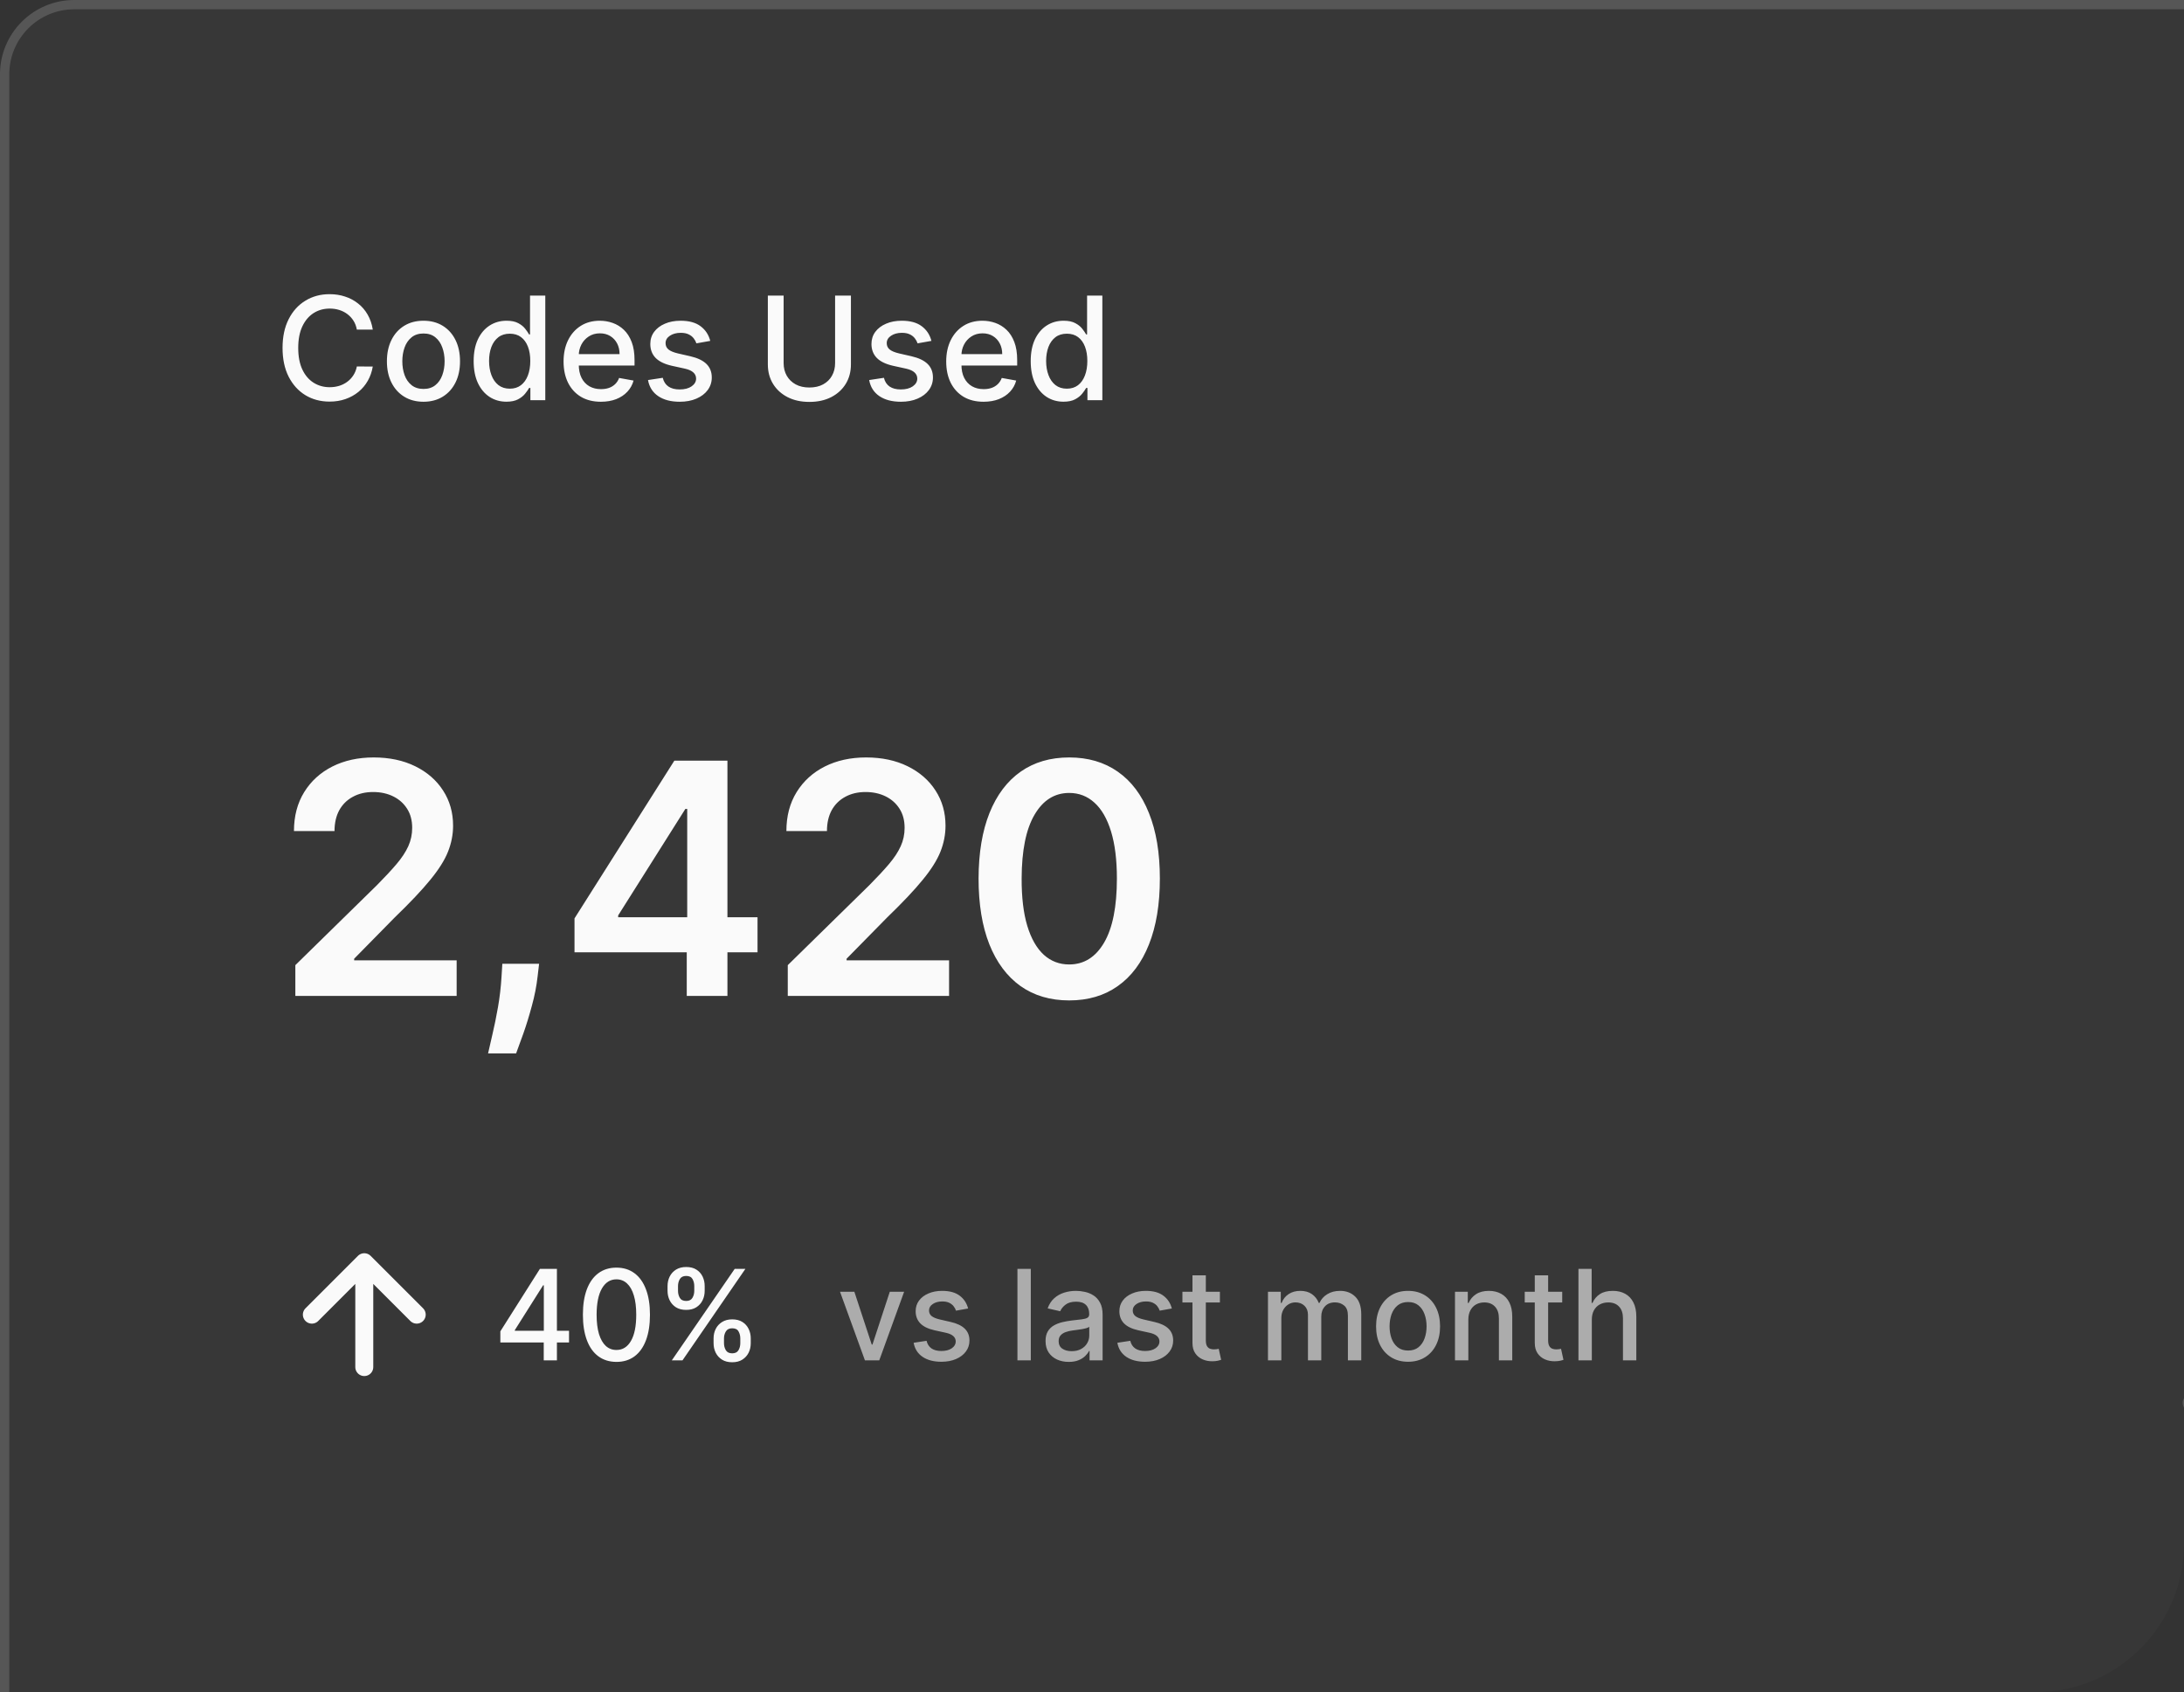 <svg width="191" height="148" viewBox="0 0 191 148" fill="none" xmlns="http://www.w3.org/2000/svg">
<rect x="0" y="0" width="191" height="148" fill="#333333" stroke="none"/>
<g clip-path="url(#clip0_3934_120182)">
<rect width="385" height="159" rx="6.497" fill="white" fill-opacity="0.02"/>
<rect x="0.406" y="0.406" width="384.188" height="158.188" rx="6.091" stroke="white" stroke-opacity="0.16" stroke-width="0.812"/>
<path d="M32.601 28.828H31.208C31.154 28.531 31.054 28.269 30.908 28.043C30.762 27.816 30.584 27.624 30.372 27.466C30.161 27.309 29.924 27.19 29.662 27.109C29.403 27.029 29.128 26.989 28.836 26.989C28.309 26.989 27.837 27.121 27.421 27.386C27.007 27.651 26.679 28.04 26.438 28.552C26.2 29.064 26.081 29.689 26.081 30.427C26.081 31.172 26.2 31.8 26.438 32.312C26.679 32.824 27.008 33.211 27.425 33.473C27.842 33.735 28.311 33.866 28.832 33.866C29.121 33.866 29.395 33.827 29.654 33.75C29.916 33.669 30.152 33.552 30.363 33.397C30.575 33.242 30.753 33.053 30.899 32.83C31.048 32.603 31.151 32.344 31.208 32.053L32.601 32.057C32.526 32.507 32.382 32.92 32.168 33.299C31.956 33.674 31.684 33.998 31.351 34.272C31.02 34.543 30.642 34.753 30.216 34.902C29.791 35.051 29.326 35.125 28.823 35.125C28.031 35.125 27.325 34.938 26.706 34.562C26.087 34.184 25.599 33.644 25.241 32.941C24.887 32.239 24.71 31.401 24.71 30.427C24.71 29.451 24.889 28.613 25.246 27.913C25.603 27.21 26.091 26.672 26.711 26.297C27.33 25.918 28.034 25.729 28.823 25.729C29.308 25.729 29.761 25.799 30.18 25.939C30.603 26.076 30.983 26.279 31.319 26.547C31.656 26.811 31.934 27.136 32.154 27.52C32.375 27.901 32.523 28.337 32.601 28.828ZM37.034 35.138C36.391 35.138 35.83 34.991 35.351 34.696C34.871 34.402 34.499 33.989 34.234 33.459C33.969 32.929 33.837 32.31 33.837 31.602C33.837 30.89 33.969 30.268 34.234 29.735C34.499 29.202 34.871 28.788 35.351 28.494C35.83 28.199 36.391 28.052 37.034 28.052C37.677 28.052 38.238 28.199 38.718 28.494C39.197 28.788 39.569 29.202 39.834 29.735C40.099 30.268 40.231 30.89 40.231 31.602C40.231 32.31 40.099 32.929 39.834 33.459C39.569 33.989 39.197 34.402 38.718 34.696C38.238 34.991 37.677 35.138 37.034 35.138ZM37.039 34.018C37.455 34.018 37.801 33.907 38.075 33.687C38.349 33.467 38.551 33.174 38.682 32.807C38.816 32.441 38.883 32.038 38.883 31.597C38.883 31.16 38.816 30.758 38.682 30.392C38.551 30.022 38.349 29.726 38.075 29.503C37.801 29.279 37.455 29.168 37.039 29.168C36.619 29.168 36.27 29.279 35.994 29.503C35.72 29.726 35.516 30.022 35.382 30.392C35.251 30.758 35.185 31.16 35.185 31.597C35.185 32.038 35.251 32.441 35.382 32.807C35.516 33.174 35.72 33.467 35.994 33.687C36.27 33.907 36.619 34.018 37.039 34.018ZM44.29 35.134C43.736 35.134 43.242 34.993 42.807 34.71C42.375 34.424 42.036 34.018 41.789 33.491C41.545 32.961 41.423 32.325 41.423 31.584C41.423 30.843 41.546 30.208 41.793 29.681C42.043 29.154 42.386 28.751 42.821 28.471C43.255 28.191 43.748 28.052 44.299 28.052C44.724 28.052 45.067 28.123 45.326 28.266C45.588 28.406 45.79 28.57 45.933 28.757C46.079 28.945 46.192 29.11 46.272 29.253H46.353V25.854H47.688V35H46.384V33.933H46.272C46.192 34.079 46.076 34.245 45.924 34.433C45.775 34.62 45.57 34.784 45.308 34.924C45.046 35.064 44.706 35.134 44.29 35.134ZM44.584 33.995C44.968 33.995 45.293 33.894 45.558 33.692C45.826 33.486 46.028 33.202 46.165 32.839C46.305 32.475 46.375 32.053 46.375 31.57C46.375 31.094 46.307 30.677 46.17 30.32C46.033 29.963 45.832 29.684 45.567 29.485C45.302 29.285 44.974 29.186 44.584 29.186C44.182 29.186 43.848 29.29 43.58 29.498C43.312 29.707 43.109 29.991 42.972 30.351C42.838 30.712 42.771 31.118 42.771 31.57C42.771 32.029 42.84 32.441 42.977 32.807C43.114 33.174 43.316 33.464 43.584 33.678C43.855 33.889 44.188 33.995 44.584 33.995ZM52.55 35.138C51.874 35.138 51.292 34.994 50.804 34.705C50.319 34.413 49.944 34.004 49.679 33.477C49.417 32.947 49.286 32.327 49.286 31.615C49.286 30.912 49.417 30.293 49.679 29.757C49.944 29.221 50.313 28.803 50.786 28.503C51.262 28.202 51.819 28.052 52.456 28.052C52.843 28.052 53.218 28.116 53.582 28.244C53.945 28.372 54.271 28.572 54.559 28.846C54.848 29.12 55.076 29.476 55.243 29.914C55.41 30.348 55.493 30.877 55.493 31.499V31.972H50.04V30.972H54.184C54.184 30.621 54.113 30.31 53.97 30.039C53.827 29.765 53.626 29.549 53.367 29.391C53.111 29.233 52.81 29.154 52.465 29.154C52.09 29.154 51.763 29.247 51.483 29.431C51.206 29.613 50.992 29.851 50.84 30.146C50.691 30.438 50.616 30.755 50.616 31.097V31.878C50.616 32.337 50.697 32.727 50.858 33.048C51.021 33.37 51.249 33.616 51.541 33.785C51.833 33.952 52.173 34.035 52.563 34.035C52.816 34.035 53.047 34 53.256 33.928C53.464 33.854 53.644 33.744 53.796 33.598C53.948 33.452 54.064 33.272 54.144 33.057L55.408 33.285C55.307 33.657 55.125 33.983 54.863 34.263C54.604 34.54 54.278 34.756 53.885 34.911C53.495 35.062 53.05 35.138 52.55 35.138ZM62.114 29.815L60.904 30.03C60.853 29.875 60.773 29.728 60.663 29.588C60.556 29.448 60.41 29.333 60.225 29.244C60.041 29.154 59.81 29.11 59.533 29.11C59.155 29.11 58.84 29.195 58.586 29.364C58.333 29.531 58.207 29.747 58.207 30.012C58.207 30.241 58.292 30.426 58.461 30.566C58.631 30.706 58.905 30.82 59.283 30.91L60.373 31.16C61.004 31.305 61.474 31.53 61.784 31.834C62.093 32.138 62.248 32.532 62.248 33.017C62.248 33.428 62.129 33.794 61.891 34.116C61.656 34.434 61.327 34.684 60.904 34.866C60.484 35.048 59.998 35.138 59.444 35.138C58.676 35.138 58.049 34.975 57.564 34.647C57.078 34.317 56.781 33.848 56.671 33.24L57.961 33.044C58.042 33.38 58.207 33.635 58.457 33.808C58.707 33.977 59.033 34.062 59.435 34.062C59.873 34.062 60.222 33.971 60.484 33.79C60.746 33.605 60.877 33.38 60.877 33.115C60.877 32.901 60.797 32.721 60.636 32.575C60.478 32.429 60.236 32.319 59.908 32.245L58.747 31.99C58.107 31.844 57.634 31.612 57.327 31.294C57.023 30.975 56.872 30.572 56.872 30.083C56.872 29.678 56.985 29.324 57.211 29.02C57.437 28.717 57.75 28.48 58.149 28.311C58.548 28.138 59.005 28.052 59.52 28.052C60.261 28.052 60.844 28.212 61.27 28.534C61.696 28.852 61.977 29.279 62.114 29.815ZM73.033 25.854H74.417V31.87C74.417 32.51 74.267 33.077 73.966 33.571C73.665 34.062 73.243 34.449 72.698 34.732C72.153 35.012 71.514 35.152 70.782 35.152C70.053 35.152 69.416 35.012 68.871 34.732C68.326 34.449 67.903 34.062 67.603 33.571C67.302 33.077 67.151 32.51 67.151 31.87V25.854H68.531V31.758C68.531 32.172 68.622 32.539 68.804 32.861C68.988 33.182 69.249 33.435 69.585 33.62C69.922 33.802 70.321 33.892 70.782 33.892C71.246 33.892 71.647 33.802 71.983 33.62C72.323 33.435 72.582 33.182 72.76 32.861C72.942 32.539 73.033 32.172 73.033 31.758V25.854ZM81.456 29.815L80.246 30.03C80.195 29.875 80.115 29.728 80.005 29.588C79.898 29.448 79.752 29.333 79.567 29.244C79.383 29.154 79.152 29.11 78.875 29.11C78.497 29.11 78.181 29.195 77.928 29.364C77.675 29.531 77.549 29.747 77.549 30.012C77.549 30.241 77.633 30.426 77.803 30.566C77.973 30.706 78.247 30.82 78.625 30.91L79.715 31.16C80.346 31.305 80.816 31.53 81.126 31.834C81.435 32.138 81.59 32.532 81.59 33.017C81.59 33.428 81.471 33.794 81.233 34.116C80.998 34.434 80.669 34.684 80.246 34.866C79.826 35.048 79.339 35.138 78.786 35.138C78.018 35.138 77.391 34.975 76.906 34.647C76.42 34.317 76.123 33.848 76.013 33.24L77.303 33.044C77.383 33.38 77.549 33.635 77.799 33.808C78.049 33.977 78.375 34.062 78.777 34.062C79.214 34.062 79.564 33.971 79.826 33.79C80.088 33.605 80.219 33.38 80.219 33.115C80.219 32.901 80.139 32.721 79.978 32.575C79.82 32.429 79.578 32.319 79.25 32.245L78.089 31.99C77.449 31.844 76.976 31.612 76.669 31.294C76.365 30.975 76.213 30.572 76.213 30.083C76.213 29.678 76.327 29.324 76.553 29.02C76.779 28.717 77.092 28.48 77.491 28.311C77.889 28.138 78.347 28.052 78.862 28.052C79.603 28.052 80.186 28.212 80.612 28.534C81.038 28.852 81.319 29.279 81.456 29.815ZM86.014 35.138C85.339 35.138 84.757 34.994 84.268 34.705C83.783 34.413 83.408 34.004 83.143 33.477C82.881 32.947 82.75 32.327 82.75 31.615C82.75 30.912 82.881 30.293 83.143 29.757C83.408 29.221 83.777 28.803 84.251 28.503C84.727 28.202 85.284 28.052 85.921 28.052C86.308 28.052 86.683 28.116 87.046 28.244C87.409 28.372 87.735 28.572 88.024 28.846C88.313 29.12 88.54 29.476 88.707 29.914C88.874 30.348 88.957 30.877 88.957 31.499V31.972H83.505V30.972H87.649C87.649 30.621 87.577 30.31 87.434 30.039C87.292 29.765 87.091 29.549 86.832 29.391C86.576 29.233 86.275 29.154 85.93 29.154C85.555 29.154 85.227 29.247 84.947 29.431C84.67 29.613 84.456 29.851 84.304 30.146C84.155 30.438 84.081 30.755 84.081 31.097V31.878C84.081 32.337 84.161 32.727 84.322 33.048C84.486 33.37 84.713 33.616 85.005 33.785C85.297 33.952 85.638 34.035 86.028 34.035C86.281 34.035 86.512 34 86.72 33.928C86.928 33.854 87.109 33.744 87.26 33.598C87.412 33.452 87.528 33.272 87.609 33.057L88.872 33.285C88.771 33.657 88.59 33.983 88.328 34.263C88.069 34.54 87.743 34.756 87.35 34.911C86.96 35.062 86.515 35.138 86.014 35.138ZM93.007 35.134C92.453 35.134 91.959 34.993 91.524 34.71C91.092 34.424 90.753 34.018 90.506 33.491C90.262 32.961 90.14 32.325 90.14 31.584C90.14 30.843 90.263 30.208 90.51 29.681C90.76 29.154 91.103 28.751 91.537 28.471C91.972 28.191 92.465 28.052 93.015 28.052C93.441 28.052 93.784 28.123 94.043 28.266C94.305 28.406 94.507 28.57 94.65 28.757C94.796 28.945 94.909 29.11 94.989 29.253H95.07V25.854H96.405V35H95.101V33.933H94.989C94.909 34.079 94.793 34.245 94.641 34.433C94.492 34.62 94.287 34.784 94.025 34.924C93.763 35.064 93.423 35.134 93.007 35.134ZM93.301 33.995C93.685 33.995 94.01 33.894 94.275 33.692C94.543 33.486 94.745 33.202 94.882 32.839C95.022 32.475 95.092 32.053 95.092 31.57C95.092 31.094 95.023 30.677 94.886 30.32C94.75 29.963 94.549 29.684 94.284 29.485C94.019 29.285 93.691 29.186 93.301 29.186C92.899 29.186 92.564 29.29 92.296 29.498C92.028 29.707 91.826 29.991 91.689 30.351C91.555 30.712 91.488 31.118 91.488 31.57C91.488 32.029 91.557 32.441 91.694 32.807C91.831 33.174 92.033 33.464 92.301 33.678C92.572 33.889 92.905 33.995 93.301 33.995Z" fill="#FAFAFA"/>
<path d="M25.829 87.107V84.414L32.973 77.411C33.656 76.721 34.225 76.108 34.681 75.572C35.136 75.036 35.478 74.517 35.706 74.015C35.933 73.512 36.047 72.977 36.047 72.407C36.047 71.757 35.9 71.201 35.605 70.739C35.31 70.27 34.905 69.909 34.389 69.654C33.873 69.4 33.287 69.272 32.631 69.272C31.954 69.272 31.362 69.413 30.852 69.694C30.343 69.969 29.948 70.361 29.667 70.87C29.392 71.379 29.255 71.985 29.255 72.689H25.708C25.708 71.382 26.006 70.247 26.602 69.282C27.198 68.318 28.019 67.571 29.064 67.042C30.116 66.513 31.321 66.248 32.681 66.248C34.061 66.248 35.273 66.506 36.319 67.022C37.363 67.537 38.174 68.244 38.75 69.142C39.333 70.039 39.624 71.064 39.624 72.216C39.624 72.987 39.477 73.743 39.182 74.487C38.887 75.231 38.368 76.055 37.625 76.959C36.888 77.863 35.853 78.958 34.52 80.244L30.973 83.852V83.992H39.936V87.107H25.829ZM47.147 84.294L47.016 85.399C46.922 86.243 46.755 87.1 46.514 87.971C46.279 88.849 46.031 89.656 45.77 90.392C45.509 91.129 45.298 91.709 45.137 92.131H42.685C42.779 91.722 42.907 91.166 43.067 90.463C43.235 89.76 43.395 88.969 43.55 88.092C43.704 87.214 43.807 86.323 43.861 85.419L43.931 84.294H47.147ZM50.243 83.289V80.325L58.975 66.529H61.446V70.749H59.939L54.061 80.064V80.224H66.249V83.289H50.243ZM60.06 87.107V82.385L60.1 81.058V66.529H63.617V87.107H60.06ZM68.894 87.107V84.414L76.037 77.411C76.721 76.721 77.29 76.108 77.746 75.572C78.201 75.036 78.543 74.517 78.77 74.015C78.998 73.512 79.112 72.977 79.112 72.407C79.112 71.757 78.965 71.201 78.67 70.739C78.375 70.27 77.97 69.909 77.454 69.654C76.938 69.4 76.352 69.272 75.696 69.272C75.019 69.272 74.427 69.413 73.917 69.694C73.408 69.969 73.013 70.361 72.732 70.87C72.457 71.379 72.32 71.985 72.32 72.689H68.773C68.773 71.382 69.071 70.247 69.667 69.282C70.263 68.318 71.084 67.571 72.129 67.042C73.181 66.513 74.386 66.248 75.746 66.248C77.126 66.248 78.338 66.506 79.383 67.022C80.428 67.537 81.239 68.244 81.815 69.142C82.398 70.039 82.689 71.064 82.689 72.216C82.689 72.987 82.542 73.743 82.247 74.487C81.952 75.231 81.433 76.055 80.689 76.959C79.953 77.863 78.918 78.958 77.585 80.244L74.038 83.852V83.992H83.001V87.107H68.894ZM93.507 87.499C91.853 87.499 90.433 87.08 89.247 86.243C88.068 85.399 87.16 84.183 86.524 82.596C85.894 81.001 85.58 79.082 85.58 76.838C85.586 74.594 85.904 72.685 86.534 71.111C87.17 69.53 88.078 68.324 89.257 67.494C90.443 66.663 91.859 66.248 93.507 66.248C95.155 66.248 96.572 66.663 97.757 67.494C98.943 68.324 99.851 69.53 100.48 71.111C101.117 72.692 101.435 74.601 101.435 76.838C101.435 79.089 101.117 81.011 100.48 82.606C99.851 84.193 98.943 85.406 97.757 86.243C96.578 87.08 95.162 87.499 93.507 87.499ZM93.507 84.354C94.793 84.354 95.808 83.721 96.552 82.455C97.302 81.182 97.677 79.31 97.677 76.838C97.677 75.204 97.506 73.831 97.165 72.719C96.823 71.607 96.341 70.769 95.718 70.207C95.095 69.637 94.358 69.353 93.507 69.353C92.228 69.353 91.216 69.989 90.473 71.262C89.729 72.528 89.354 74.386 89.347 76.838C89.341 78.479 89.505 79.859 89.84 80.978C90.181 82.097 90.664 82.941 91.287 83.51C91.91 84.073 92.65 84.354 93.507 84.354Z" fill="#FAFAFA"/>
<path d="M31.858 119.567V110.397M31.858 110.397L27.273 114.982M31.858 110.397L36.443 114.982" stroke="#FAFAFA" stroke-width="1.572" stroke-linecap="round" stroke-linejoin="round"/>
<path d="M43.758 117.419V116.442L47.216 110.979H47.986V112.417H47.497L45.024 116.333V116.395H49.764V117.419H43.758ZM47.552 118.982V117.122L47.56 116.677V110.979H48.705V118.982H47.552ZM53.911 119.115C53.294 119.112 52.767 118.949 52.329 118.626C51.891 118.303 51.556 117.833 51.325 117.216C51.093 116.598 50.977 115.855 50.977 114.985C50.977 114.117 51.093 113.376 51.325 112.761C51.559 112.147 51.895 111.678 52.333 111.355C52.773 111.032 53.299 110.87 53.911 110.87C54.523 110.87 55.048 111.033 55.486 111.359C55.924 111.682 56.258 112.15 56.49 112.765C56.725 113.377 56.842 114.117 56.842 114.985C56.842 115.857 56.726 116.602 56.494 117.22C56.262 117.834 55.928 118.305 55.49 118.63C55.052 118.953 54.526 119.115 53.911 119.115ZM53.911 118.072C54.453 118.072 54.877 117.807 55.181 117.278C55.489 116.749 55.642 115.985 55.642 114.985C55.642 114.32 55.572 113.759 55.431 113.301C55.293 112.839 55.094 112.49 54.834 112.253C54.576 112.014 54.268 111.894 53.911 111.894C53.372 111.894 52.949 112.16 52.641 112.691C52.334 113.222 52.179 113.987 52.176 114.985C52.176 115.651 52.245 116.215 52.383 116.677C52.524 117.135 52.724 117.483 52.981 117.72C53.239 117.954 53.549 118.072 53.911 118.072ZM62.405 117.481V117.059C62.405 116.757 62.468 116.481 62.593 116.231C62.72 115.978 62.905 115.777 63.148 115.625C63.392 115.472 63.688 115.395 64.034 115.395C64.389 115.395 64.686 115.47 64.925 115.622C65.165 115.773 65.346 115.975 65.469 116.227C65.594 116.48 65.656 116.757 65.656 117.059V117.481C65.656 117.784 65.594 118.061 65.469 118.314C65.344 118.564 65.16 118.766 64.918 118.919C64.678 119.071 64.384 119.146 64.034 119.146C63.683 119.146 63.386 119.071 63.144 118.919C62.901 118.766 62.718 118.564 62.593 118.314C62.468 118.061 62.405 117.784 62.405 117.481ZM63.316 117.059V117.481C63.316 117.706 63.369 117.909 63.476 118.091C63.583 118.273 63.769 118.365 64.034 118.365C64.298 118.365 64.481 118.273 64.585 118.091C64.69 117.909 64.742 117.706 64.742 117.481V117.059C64.742 116.835 64.691 116.632 64.589 116.45C64.49 116.268 64.305 116.176 64.034 116.176C63.774 116.176 63.589 116.268 63.48 116.45C63.37 116.632 63.316 116.835 63.316 117.059ZM58.38 112.902V112.48C58.38 112.178 58.443 111.9 58.568 111.648C58.696 111.395 58.881 111.193 59.123 111.042C59.368 110.891 59.663 110.815 60.01 110.815C60.364 110.815 60.661 110.891 60.901 111.042C61.14 111.193 61.322 111.395 61.444 111.648C61.566 111.9 61.627 112.178 61.627 112.48V112.902C61.627 113.204 61.565 113.482 61.44 113.734C61.318 113.984 61.135 114.186 60.893 114.34C60.653 114.491 60.359 114.567 60.01 114.567C59.656 114.567 59.357 114.491 59.115 114.34C58.875 114.186 58.693 113.984 58.568 113.734C58.443 113.482 58.38 113.204 58.38 112.902ZM59.295 112.48V112.902C59.295 113.126 59.347 113.329 59.451 113.512C59.558 113.694 59.744 113.785 60.01 113.785C60.27 113.785 60.453 113.694 60.557 113.512C60.664 113.329 60.717 113.126 60.717 112.902V112.48C60.717 112.256 60.666 112.053 60.565 111.87C60.463 111.688 60.278 111.597 60.01 111.597C59.749 111.597 59.564 111.688 59.455 111.87C59.348 112.053 59.295 112.256 59.295 112.48ZM58.752 118.982L64.253 110.979H65.187L59.685 118.982H58.752Z" fill="#FAFAFA"/>
<path d="M79.07 112.98L76.894 118.982H75.643L73.463 112.98H74.717L76.237 117.599H76.3L77.816 112.98H79.07ZM84.666 114.445L83.607 114.633C83.562 114.497 83.492 114.369 83.396 114.246C83.302 114.124 83.174 114.023 83.013 113.945C82.851 113.867 82.649 113.828 82.407 113.828C82.076 113.828 81.8 113.902 81.579 114.051C81.357 114.197 81.247 114.385 81.247 114.617C81.247 114.818 81.321 114.979 81.469 115.102C81.618 115.224 81.858 115.325 82.188 115.403L83.142 115.622C83.694 115.749 84.106 115.946 84.376 116.212C84.647 116.477 84.783 116.822 84.783 117.247C84.783 117.607 84.679 117.927 84.47 118.208C84.264 118.487 83.977 118.706 83.607 118.865C83.239 119.024 82.814 119.103 82.329 119.103C81.657 119.103 81.109 118.96 80.684 118.673C80.259 118.384 79.999 117.974 79.902 117.442L81.032 117.27C81.102 117.565 81.247 117.788 81.465 117.939C81.684 118.087 81.969 118.161 82.321 118.161C82.704 118.161 83.01 118.082 83.239 117.923C83.469 117.762 83.583 117.565 83.583 117.333C83.583 117.145 83.513 116.988 83.372 116.86C83.234 116.733 83.022 116.636 82.735 116.571L81.719 116.348C81.159 116.221 80.745 116.017 80.477 115.739C80.211 115.46 80.078 115.107 80.078 114.68C80.078 114.326 80.177 114.016 80.375 113.75C80.573 113.484 80.847 113.277 81.196 113.129C81.545 112.978 81.945 112.902 82.395 112.902C83.044 112.902 83.555 113.043 83.927 113.324C84.3 113.603 84.546 113.977 84.666 114.445ZM90.148 110.979V118.982H88.979V110.979H90.148ZM93.466 119.115C93.086 119.115 92.742 119.044 92.435 118.904C92.127 118.761 91.884 118.553 91.704 118.283C91.527 118.012 91.438 117.679 91.438 117.286C91.438 116.947 91.503 116.669 91.634 116.45C91.764 116.231 91.94 116.058 92.161 115.93C92.382 115.803 92.63 115.706 92.903 115.641C93.177 115.576 93.456 115.526 93.74 115.493C94.099 115.451 94.391 115.417 94.615 115.391C94.839 115.362 95.002 115.317 95.103 115.254C95.205 115.192 95.256 115.09 95.256 114.949V114.922C95.256 114.581 95.159 114.316 94.967 114.129C94.776 113.941 94.493 113.848 94.115 113.848C93.721 113.848 93.411 113.935 93.185 114.109C92.961 114.281 92.806 114.473 92.72 114.684L91.622 114.434C91.752 114.069 91.942 113.775 92.192 113.551C92.445 113.324 92.736 113.16 93.064 113.058C93.392 112.954 93.737 112.902 94.099 112.902C94.339 112.902 94.593 112.931 94.861 112.988C95.132 113.043 95.385 113.144 95.619 113.293C95.856 113.441 96.05 113.653 96.201 113.93C96.352 114.203 96.428 114.559 96.428 114.996V118.982H95.287V118.161H95.24C95.165 118.312 95.051 118.461 94.9 118.607C94.749 118.753 94.555 118.874 94.318 118.97C94.081 119.067 93.797 119.115 93.466 119.115ZM93.72 118.177C94.043 118.177 94.319 118.113 94.549 117.986C94.78 117.858 94.956 117.691 95.076 117.485C95.198 117.277 95.26 117.054 95.26 116.817V116.044C95.218 116.085 95.137 116.124 95.017 116.161C94.9 116.195 94.766 116.225 94.615 116.251C94.464 116.274 94.317 116.296 94.173 116.317C94.03 116.335 93.91 116.351 93.814 116.364C93.587 116.393 93.38 116.441 93.193 116.509C93.008 116.576 92.859 116.674 92.747 116.802C92.638 116.927 92.583 117.093 92.583 117.302C92.583 117.591 92.69 117.81 92.903 117.958C93.117 118.104 93.389 118.177 93.72 118.177ZM102.482 114.445L101.423 114.633C101.378 114.497 101.308 114.369 101.212 114.246C101.118 114.124 100.99 114.023 100.829 113.945C100.667 113.867 100.465 113.828 100.223 113.828C99.892 113.828 99.616 113.902 99.395 114.051C99.173 114.197 99.063 114.385 99.063 114.617C99.063 114.818 99.137 114.979 99.285 115.102C99.434 115.224 99.673 115.325 100.004 115.403L100.958 115.622C101.51 115.749 101.922 115.946 102.192 116.212C102.463 116.477 102.599 116.822 102.599 117.247C102.599 117.607 102.495 117.927 102.286 118.208C102.08 118.487 101.793 118.706 101.423 118.865C101.055 119.024 100.629 119.103 100.145 119.103C99.473 119.103 98.924 118.96 98.5 118.673C98.075 118.384 97.815 117.974 97.718 117.442L98.848 117.27C98.918 117.565 99.063 117.788 99.281 117.939C99.5 118.087 99.785 118.161 100.137 118.161C100.52 118.161 100.826 118.082 101.055 117.923C101.285 117.762 101.399 117.565 101.399 117.333C101.399 117.145 101.329 116.988 101.188 116.86C101.05 116.733 100.838 116.636 100.551 116.571L99.535 116.348C98.975 116.221 98.561 116.017 98.293 115.739C98.027 115.46 97.894 115.107 97.894 114.68C97.894 114.326 97.993 114.016 98.191 113.75C98.389 113.484 98.663 113.277 99.012 113.129C99.361 112.978 99.761 112.902 100.211 112.902C100.86 112.902 101.371 113.043 101.743 113.324C102.116 113.603 102.362 113.977 102.482 114.445ZM106.685 112.98V113.918H103.407V112.98H106.685ZM104.286 111.542H105.454V117.22C105.454 117.446 105.488 117.617 105.556 117.732C105.623 117.844 105.711 117.92 105.818 117.962C105.927 118.001 106.045 118.021 106.173 118.021C106.267 118.021 106.349 118.014 106.419 118.001C106.49 117.988 106.544 117.978 106.583 117.97L106.794 118.935C106.727 118.961 106.63 118.987 106.505 119.013C106.38 119.042 106.224 119.057 106.036 119.06C105.729 119.065 105.442 119.011 105.177 118.896C104.911 118.781 104.696 118.604 104.532 118.365C104.368 118.125 104.286 117.824 104.286 117.462V111.542ZM110.889 118.982V112.98H112.011V113.957H112.085C112.21 113.626 112.415 113.368 112.699 113.183C112.983 112.996 113.322 112.902 113.718 112.902C114.12 112.902 114.456 112.996 114.727 113.183C115 113.371 115.202 113.629 115.332 113.957H115.395C115.538 113.637 115.766 113.381 116.079 113.191C116.391 112.998 116.764 112.902 117.196 112.902C117.74 112.902 118.185 113.073 118.528 113.414C118.875 113.755 119.048 114.27 119.048 114.957V118.982H117.88V115.067C117.88 114.66 117.769 114.366 117.548 114.184C117.326 114.001 117.062 113.91 116.754 113.91C116.374 113.91 116.079 114.027 115.868 114.262C115.656 114.494 115.551 114.792 115.551 115.157V118.982H114.387V114.992C114.387 114.667 114.285 114.405 114.082 114.207C113.879 114.009 113.614 113.91 113.289 113.91C113.067 113.91 112.863 113.969 112.675 114.086C112.49 114.201 112.34 114.361 112.226 114.567C112.114 114.772 112.058 115.011 112.058 115.282V118.982H110.889ZM123.142 119.103C122.58 119.103 122.088 118.974 121.669 118.716C121.25 118.458 120.924 118.098 120.692 117.634C120.46 117.17 120.344 116.628 120.344 116.008C120.344 115.386 120.46 114.841 120.692 114.375C120.924 113.909 121.25 113.547 121.669 113.289C122.088 113.031 122.58 112.902 123.142 112.902C123.705 112.902 124.196 113.031 124.615 113.289C125.035 113.547 125.36 113.909 125.592 114.375C125.824 114.841 125.94 115.386 125.94 116.008C125.94 116.628 125.824 117.17 125.592 117.634C125.36 118.098 125.035 118.458 124.615 118.716C124.196 118.974 123.705 119.103 123.142 119.103ZM123.146 118.122C123.511 118.122 123.813 118.026 124.053 117.833C124.292 117.64 124.469 117.384 124.584 117.063C124.701 116.743 124.76 116.39 124.76 116.004C124.76 115.622 124.701 115.27 124.584 114.949C124.469 114.626 124.292 114.367 124.053 114.172C123.813 113.977 123.511 113.879 123.146 113.879C122.779 113.879 122.474 113.977 122.232 114.172C121.992 114.367 121.814 114.626 121.696 114.949C121.582 115.27 121.524 115.622 121.524 116.004C121.524 116.39 121.582 116.743 121.696 117.063C121.814 117.384 121.992 117.64 122.232 117.833C122.474 118.026 122.779 118.122 123.146 118.122ZM128.412 115.418V118.982H127.244V112.98H128.365V113.957H128.44C128.578 113.639 128.794 113.384 129.088 113.191C129.385 112.998 129.759 112.902 130.21 112.902C130.619 112.902 130.977 112.988 131.284 113.16C131.592 113.329 131.83 113.582 131.999 113.918C132.169 114.254 132.253 114.669 132.253 115.164V118.982H131.085V115.305C131.085 114.87 130.972 114.53 130.745 114.285C130.518 114.038 130.207 113.914 129.811 113.914C129.54 113.914 129.299 113.973 129.088 114.09C128.88 114.207 128.715 114.379 128.592 114.606C128.472 114.83 128.412 115.101 128.412 115.418ZM136.622 112.98V113.918H133.344V112.98H136.622ZM134.223 111.542H135.391V117.22C135.391 117.446 135.425 117.617 135.493 117.732C135.56 117.844 135.648 117.92 135.754 117.962C135.864 118.001 135.982 118.021 136.11 118.021C136.204 118.021 136.286 118.014 136.356 118.001C136.426 117.988 136.481 117.978 136.52 117.97L136.731 118.935C136.664 118.961 136.567 118.987 136.442 119.013C136.317 119.042 136.161 119.057 135.973 119.06C135.666 119.065 135.379 119.011 135.114 118.896C134.848 118.781 134.633 118.604 134.469 118.365C134.305 118.125 134.223 117.824 134.223 117.462V111.542ZM139.212 115.418V118.982H138.043V110.979H139.196V113.957H139.27C139.411 113.634 139.626 113.377 139.915 113.187C140.204 112.997 140.582 112.902 141.048 112.902C141.46 112.902 141.819 112.987 142.126 113.156C142.436 113.325 142.676 113.578 142.845 113.914C143.017 114.247 143.103 114.664 143.103 115.164V118.982H141.935V115.305C141.935 114.865 141.822 114.524 141.595 114.281C141.368 114.036 141.053 113.914 140.649 113.914C140.373 113.914 140.126 113.973 139.907 114.09C139.691 114.207 139.52 114.379 139.395 114.606C139.273 114.83 139.212 115.101 139.212 115.418Z" fill="#FAFAFA" fill-opacity="0.6"/>
<path d="M191.67 122.699C206.019 117.963 210.702 99.755 225.337 97.699C238.829 95.803 245.61 113.277 259.003 110.199C275.244 106.466 276.261 74.053 292.67 72.699" stroke="white" stroke-opacity="0.16" stroke-width="1.572" stroke-linecap="round" stroke-linejoin="round"/>
</g>
<defs>
<clipPath id="clip0_3934_120182">
<path d="M0 0H191V135C191 142.18 185.18 148 178 148H0V0Z" fill="white"/>
</clipPath>
</defs>
</svg>
